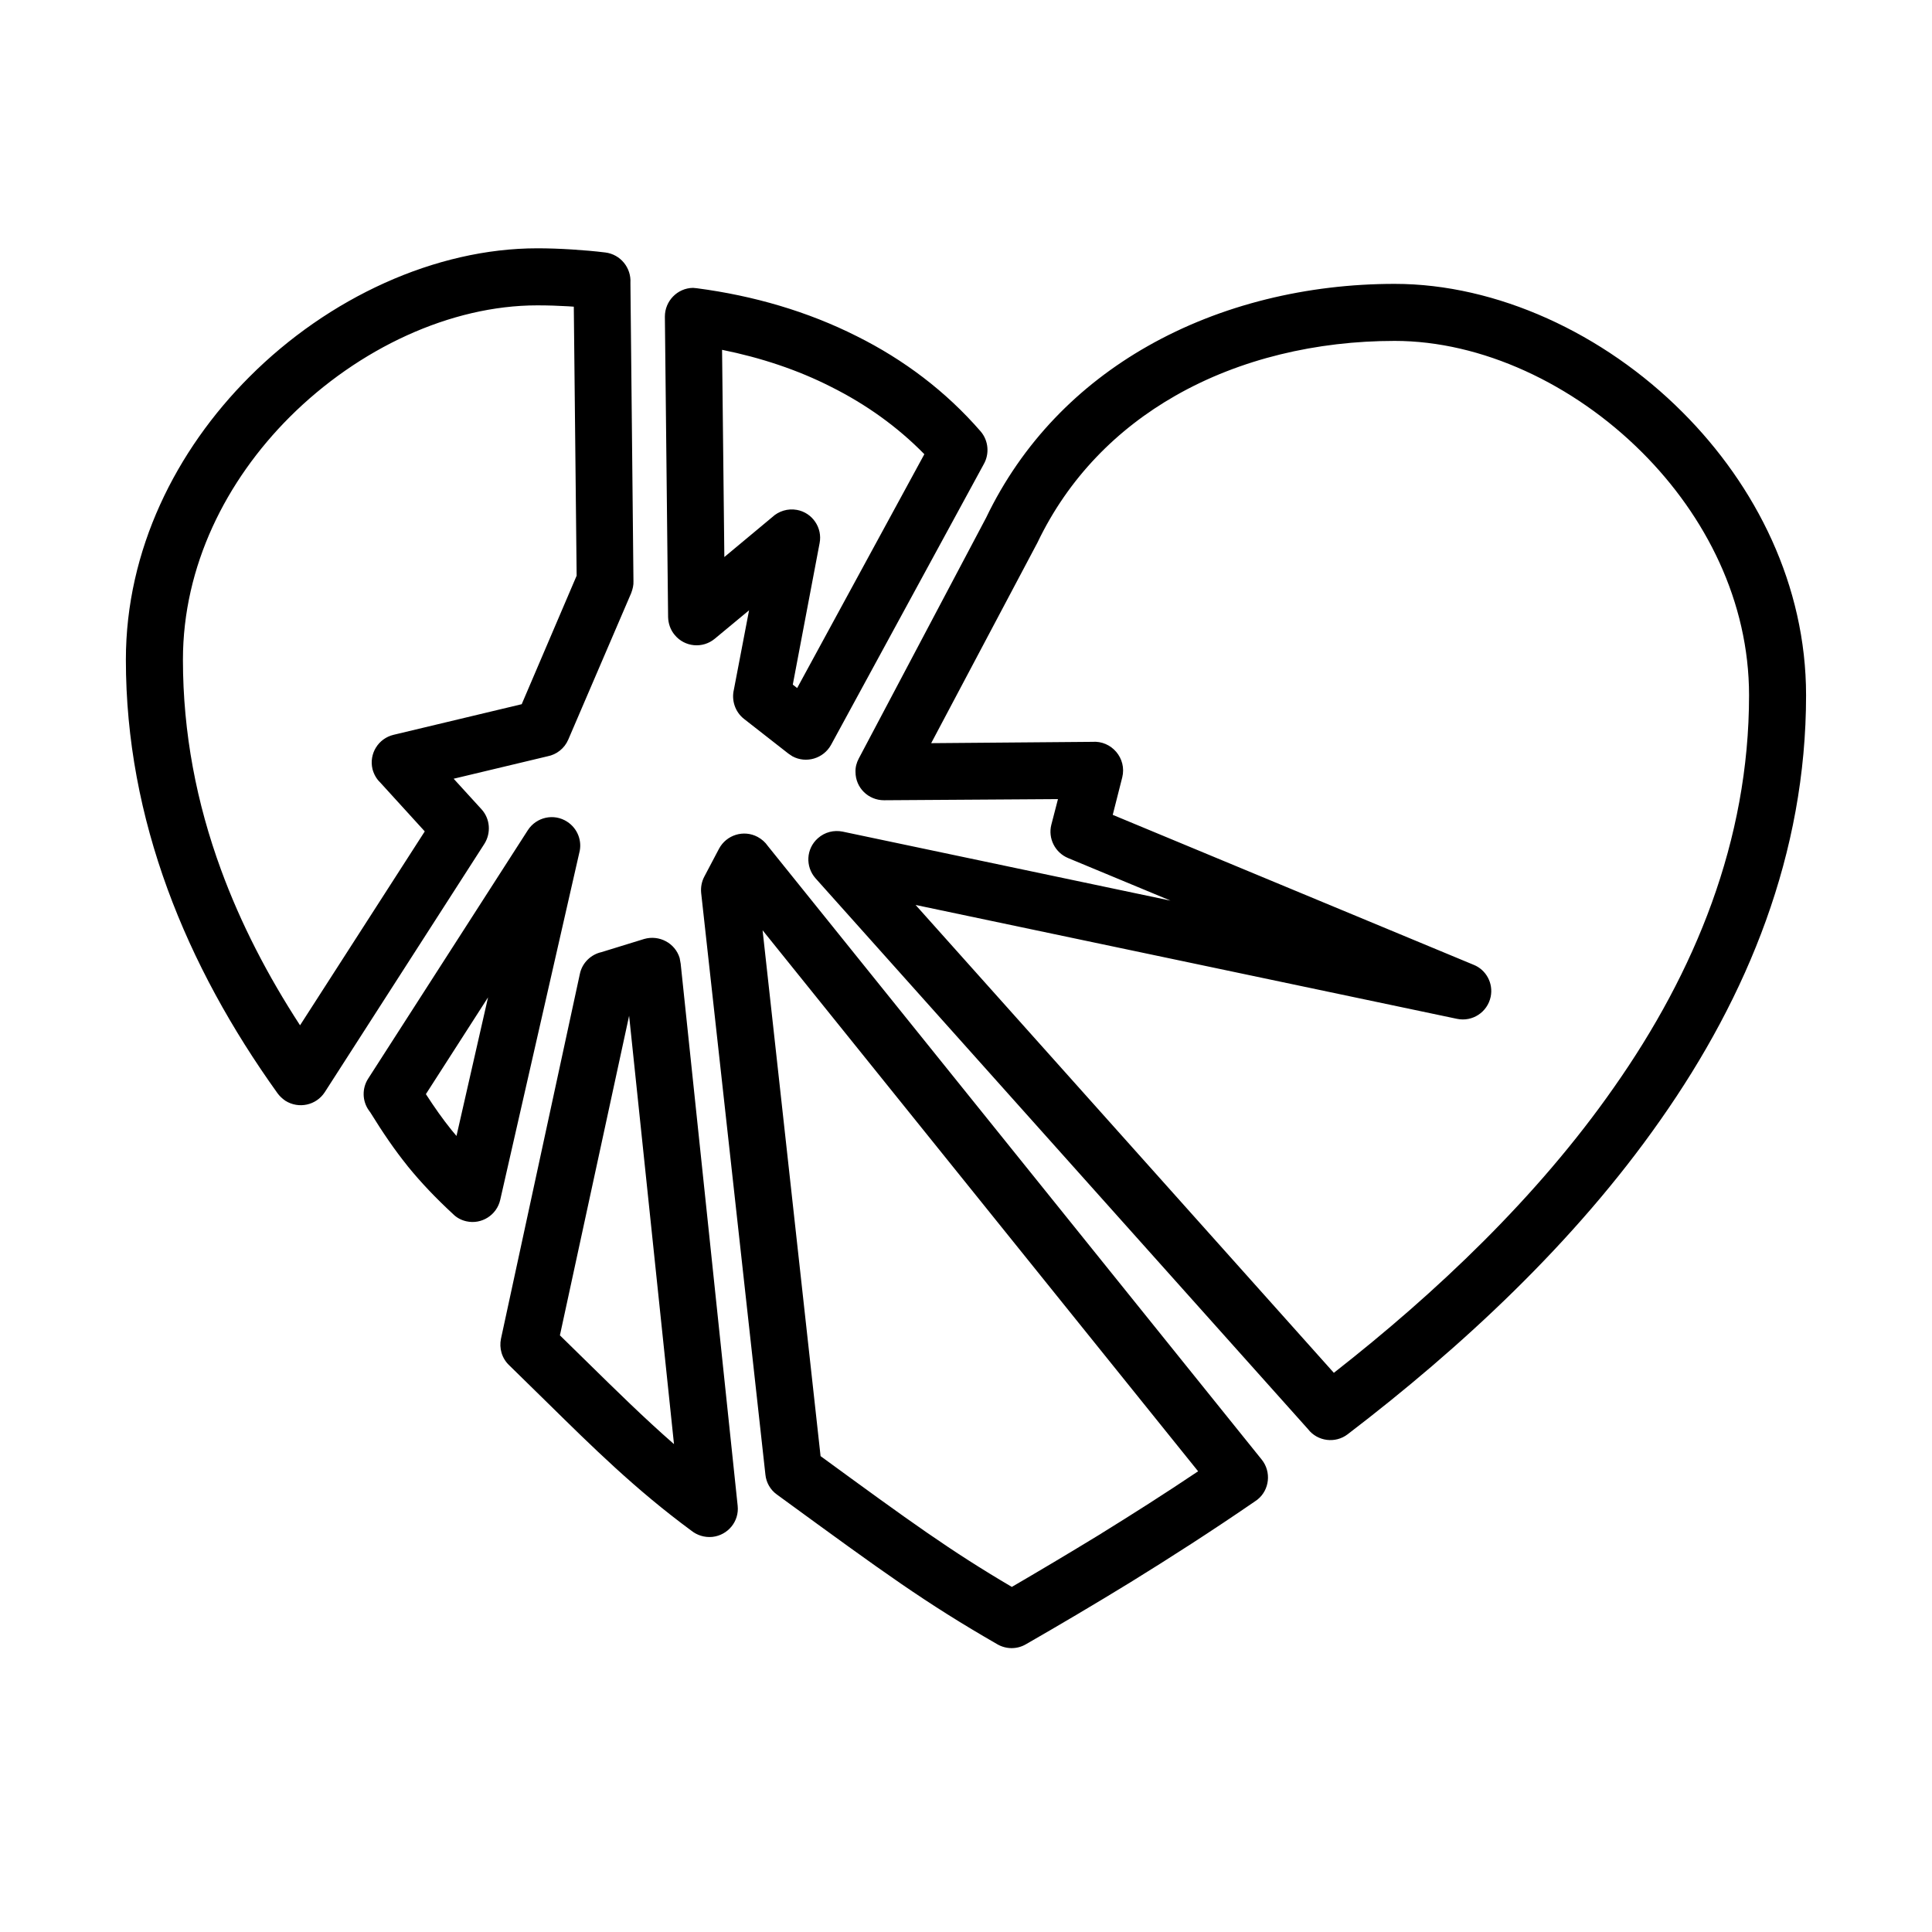 <?xml version="1.0" encoding="UTF-8"?>
<!-- Uploaded to: SVG Repo, www.svgrepo.com, Generator: SVG Repo Mixer Tools -->
<svg fill="#000000" width="800px" height="800px" version="1.1" viewBox="144 144 512 512" xmlns="http://www.w3.org/2000/svg">
 <path d="m352.94 343.72-11.789-9.219c-2.367-1.863-3.324-4.938-2.672-7.707l4.031-21.059-9.117 7.559c-3.176 2.621-7.91 2.215-10.578-1.008-1.16-1.359-1.715-3.074-1.762-4.734l-0.855-79.652c0-4.133 3.324-7.559 7.457-7.609l1.059 0.102c14.965 1.965 29.32 6.144 42.32 12.695 12.445 6.195 23.629 14.609 32.848 25.242 2.117 2.469 2.367 5.996 0.805 8.715l-40.457 74.363c-2.016 3.629-6.602 4.988-10.227 3.023l-1.059-0.707zm-41.613-42.672-16.727 38.945c-1.008 2.367-3.125 3.981-5.492 4.434l-24.887 5.945 7.356 8.062c2.367 2.57 2.57 6.348 0.805 9.168l-42.32 65.848c-2.266 3.477-6.902 4.484-10.43 2.266-0.805-0.555-1.512-1.211-2.066-1.965-12.141-16.93-22.168-35.016-29.172-54.16-7.055-19.297-11.035-39.551-11.035-60.758 0-29.07 13.25-55.469 32.746-74.969 20.906-20.957 49.273-34.059 76.277-34.059 2.871 0 5.894 0.102 9.07 0.301 3.176 0.203 6.144 0.453 8.969 0.805 4.031 0.504 6.902 4.082 6.648 8.062l0.805 79.047c0.051 1.059-0.203 2.066-0.555 3.023zm-29.07 29.574 14.559-34.059-0.754-71.289-1.461-0.102c-2.57-0.152-5.289-0.25-8.211-0.25-22.973 0-47.359 11.387-65.598 29.574-16.879 16.879-28.312 39.5-28.312 64.336 0 19.445 3.629 38.039 10.078 55.621 5.238 14.309 12.395 28.113 20.957 41.262l33.051-51.387-11.84-13c-0.957-0.906-1.664-2.168-2.016-3.527-0.957-4.082 1.562-8.113 5.594-9.07l33.957-8.113zm15.266 39.348-20.957 91.996c-0.906 4.031-4.938 6.602-8.969 5.691-1.359-0.301-2.57-0.957-3.477-1.863-4.734-4.383-8.516-8.363-12.043-12.695l-0.152-0.203c-3.324-4.133-6.398-8.613-9.824-14.156l-0.301-0.402c-1.863-2.57-1.863-5.945-0.25-8.465l42.32-65.848c2.266-3.527 6.953-4.535 10.43-2.266 2.82 1.812 4.031 5.188 3.223 8.211zm-32.547 75.066 8.363-36.727-16.473 25.645c2.316 3.578 4.484 6.648 6.801 9.523l1.309 1.562zm140.31-163.74c9.621-20.102 24.738-35.266 42.824-45.543 19.496-11.082 42.422-16.523 65.496-16.523 27.004 0 55.367 13.047 76.277 34.008 19.496 19.496 32.746 45.898 32.746 75.016 0 41.969-15.469 79.652-38.594 112.55-22.773 32.547-52.949 60.406-82.875 83.281-3.273 2.519-8.012 1.914-10.531-1.359l-130.49-145.95c-2.769-3.125-2.519-7.859 0.605-10.629 1.863-1.664 4.281-2.215 6.551-1.762l86.906 18.289-27.156-11.285c-3.477-1.461-5.34-5.238-4.434-8.816l1.762-6.801-46.098 0.301c-4.18 0-7.559-3.324-7.559-7.508-0.051-1.258 0.301-2.469 0.855-3.527l33.703-63.73zm50.23-32.445c-15.469 8.816-28.363 21.766-36.578 38.945l-28.164 53.152 42.672-0.352c5.09-0.402 9.219 4.332 7.961 9.422l-2.519 9.926 95.672 39.75c3.273 1.309 5.238 4.887 4.484 8.465-0.855 4.082-4.836 6.699-8.918 5.844l-143.48-30.18 110.84 123.99c27.105-21.211 53.906-46.551 74.211-75.621 21.461-30.531 35.82-65.344 35.82-103.94 0-24.836-11.438-47.457-28.312-64.336-18.238-18.238-42.621-29.574-65.598-29.574-20.605 0-40.961 4.734-58.09 14.508zm-131.14 150.44 15.113 143.74c0.453 4.133-2.57 7.809-6.699 8.262-2.117 0.203-4.082-0.453-5.594-1.664-14.762-10.883-26.047-22.016-38.188-33.957l-10.078-9.875c-1.965-1.863-2.672-4.535-2.168-7.004l20.906-96.68c0.605-2.973 2.973-5.188 5.742-5.793l11.285-3.477c3.981-1.16 8.211 1.059 9.422 5.039l0.25 1.41zm-1.762 127.41-11.891-113.51-18.34 84.691 7.203 7.055c7.707 7.559 15.062 14.812 23.023 21.766zm153.91 15.215c-11.438 7.859-22.52 14.965-32.797 21.312-9.523 5.844-19.246 11.586-27.859 16.523-2.418 1.41-5.289 1.309-7.559 0-19.246-11.082-29.926-18.895-57.133-38.742l-1.309-0.957c-1.762-1.258-2.82-3.223-3.023-5.238l-17.027-154.16c-0.152-1.562 0.152-3.074 0.855-4.383l3.879-7.356c1.965-3.68 6.551-5.09 10.227-3.125 1.109 0.605 2.016 1.41 2.672 2.367l130.94 162.68c2.57 3.223 2.066 8.012-1.16 10.578zm-40.656 8.465c8.062-4.988 16.727-10.48 25.645-16.473l-115.42-143.38 15.367 139.36c23.73 17.332 34.41 25.09 50.684 34.66 6.75-3.93 14.559-8.566 23.73-14.156zm-81.77-224.95 1.16 0.906 33.703-61.969c-7.152-7.305-15.516-13.25-24.688-17.836-8.918-4.535-18.691-7.758-28.918-9.824l0.605 54.914 12.695-10.578c1.664-1.562 4.082-2.367 6.551-1.914 4.082 0.754 6.801 4.734 5.996 8.816z"/>
</svg>